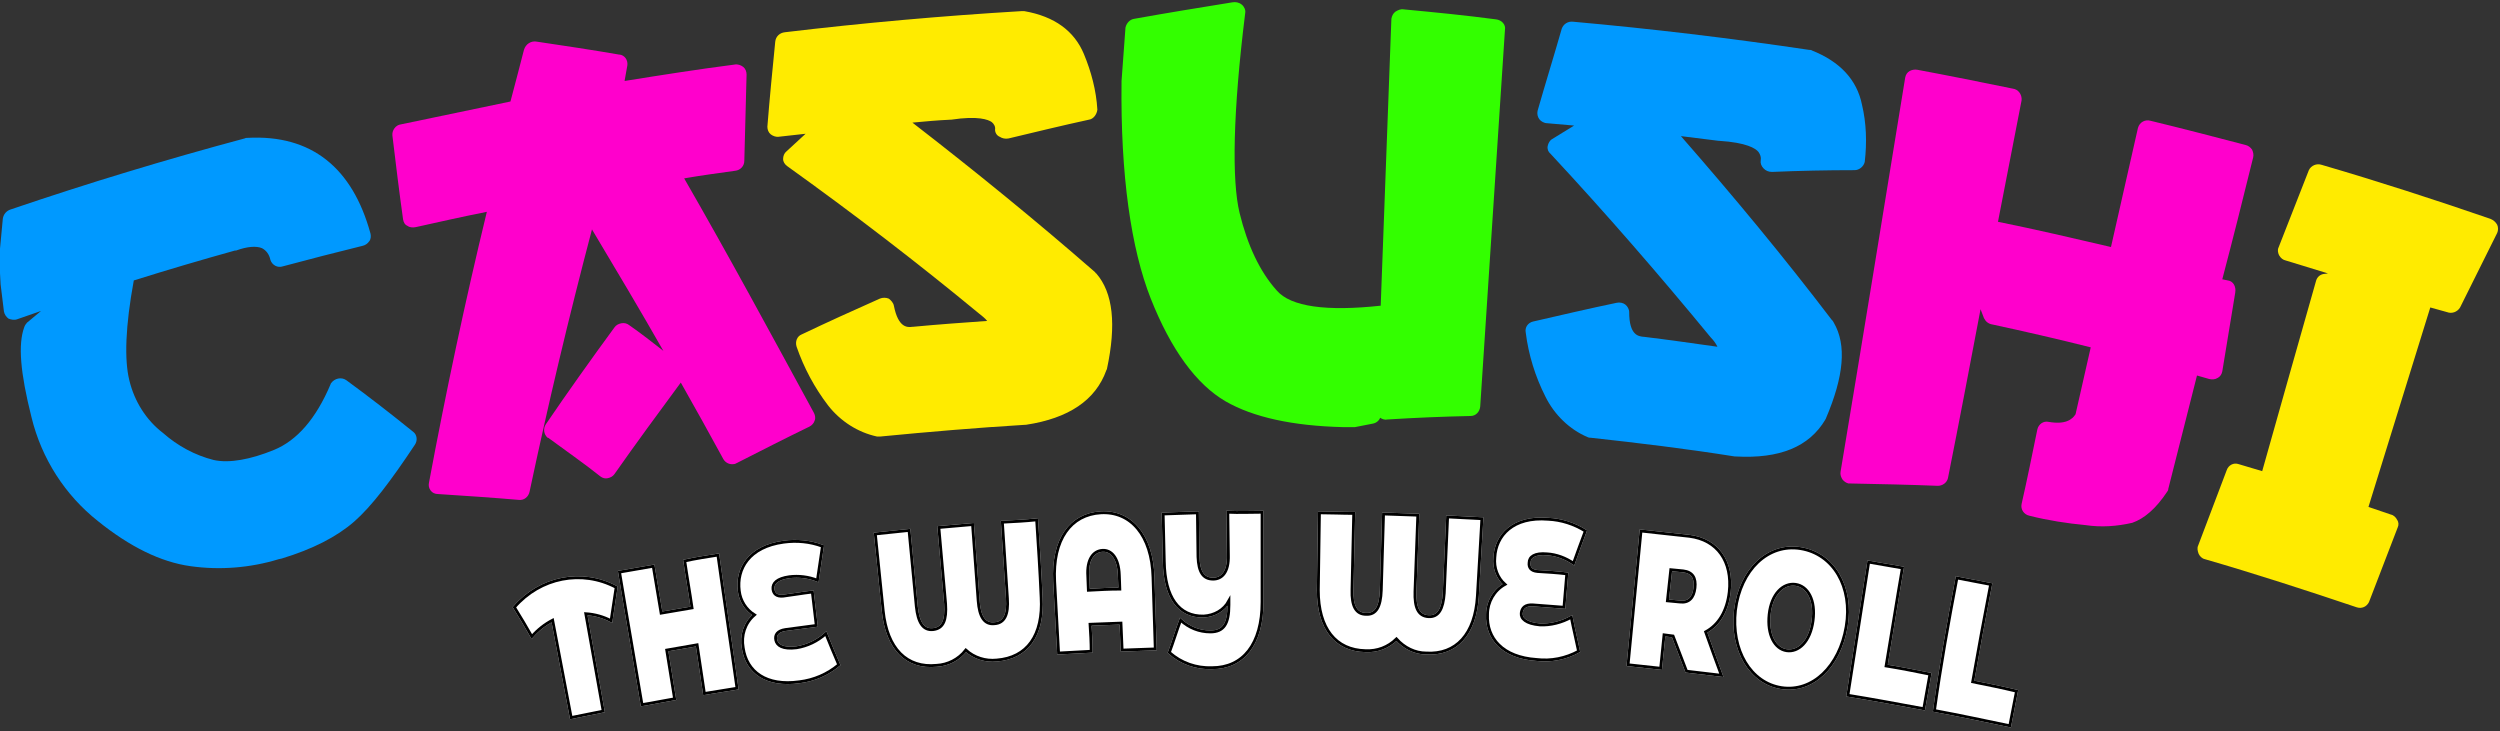 <svg width="872" height="255" viewBox="0 0 872 255" fill="none" xmlns="http://www.w3.org/2000/svg">
<rect x="0" y="0" width="872" height="255" fill="#333333" stroke="none"/>
<g clip-path="url(#clip0_40002281_830)">
<path d="M120.79 132.61C119.025 131.382 116.672 131.996 115.495 133.634C115.299 133.838 115.299 134.043 115.299 134.043C110.201 146.118 103.534 153.69 95.495 156.964C87.455 160.239 80.004 161.671 74.513 160.443C68.042 158.806 61.964 155.532 56.865 151.029C50.983 146.527 46.865 139.978 45.1 132.61C43.335 125.447 43.727 113.782 46.669 97.819C58.434 94.135 70.199 90.656 81.965 87.382H82.357C86.278 85.949 89.416 85.744 91.377 86.563C92.945 87.382 93.926 88.814 94.318 90.656C94.906 92.498 96.867 93.521 98.632 92.907C107.848 90.451 117.26 87.996 126.476 85.744C127.457 85.54 128.241 84.926 128.829 84.107C129.418 83.288 129.418 82.265 129.221 81.447C122.947 58.525 108.632 46.86 86.278 48.088C85.886 48.088 85.69 48.088 85.298 48.292C57.846 55.66 30.786 63.846 3.726 73.056C2.353 73.465 1.177 74.693 0.98 76.33C0.588 80.628 0.196 84.721 -0.196 88.814C-0.196 89.019 -0.196 89.019 -0.196 89.224C-0.196 92.293 -3.44217e-06 95.568 0.196 98.842V99.047C0.588 102.321 0.98 105.596 1.373 108.666C1.569 109.689 2.157 110.508 2.941 111.122C3.922 111.531 5.098 111.736 6.079 111.326L14.314 108.461L9.412 112.554C9.02 112.963 8.628 113.577 8.432 114.191C6.275 120.126 7.059 129.95 10.981 145.504C14.511 160.034 22.746 172.723 34.119 181.728C45.296 190.732 56.081 196.053 66.474 197.486C76.67 198.919 87.259 198.1 97.259 195.03L98.24 194.825C109.025 191.551 117.456 187.253 123.535 181.932C129.614 176.611 136.281 167.811 144.712 155.122C145.693 153.69 145.497 151.643 144.124 150.62C136.281 144.276 128.633 138.341 120.79 132.61Z" fill="#0099FF"/>
<path d="M238.638 62.216C244.521 61.193 250.599 60.374 256.482 59.556C258.247 59.351 259.619 57.918 259.619 56.077C259.816 46.048 260.208 36.02 260.404 25.992C260.404 24.969 260.012 23.946 259.227 23.332C258.443 22.718 257.266 22.308 256.286 22.513C243.54 24.15 230.599 26.197 217.853 28.243C218.245 26.401 218.441 24.56 218.833 22.718C219.029 20.876 217.853 19.239 216.088 19.034H215.892C206.48 17.397 196.872 15.964 187.263 14.531C185.302 14.122 183.342 15.35 182.753 17.397C181.185 23.536 179.616 29.471 178.047 35.406C165.302 38.067 152.556 40.727 139.81 43.388C138.045 43.593 136.673 45.434 136.869 47.276C138.045 57.1 139.222 66.719 140.595 76.542C140.791 77.565 141.183 78.384 142.163 78.793C142.948 79.407 144.124 79.407 145.105 79.203C153.34 77.361 161.576 75.519 169.812 73.882C162.164 105.398 155.497 136.915 149.615 168.432C149.418 169.455 149.615 170.274 150.203 171.093C150.791 171.911 151.772 172.32 152.752 172.32C162.164 172.934 171.576 173.548 180.989 174.367C182.753 174.572 184.322 173.344 184.714 171.502C191.185 141.008 198.44 110.515 206.48 80.021C214.912 94.142 223.343 108.263 231.383 122.385C227.461 119.315 223.539 116.245 219.422 113.38C218.637 112.766 217.657 112.561 216.676 112.766C215.696 112.971 214.912 113.38 214.323 114.198C206.088 125.455 198.048 136.711 190.401 147.967C189.42 149.399 189.616 151.446 190.989 152.674C190.989 152.674 190.989 152.674 191.185 152.674C197.264 157.176 203.539 161.474 209.421 166.181C210.206 166.795 211.186 166.999 211.97 166.795C212.951 166.59 213.735 166.181 214.323 165.362C221.775 154.72 229.618 144.078 237.462 133.436C242.56 142.441 247.462 151.241 252.364 160.246C253.149 161.474 254.521 162.088 255.894 161.883C256.286 161.883 256.678 161.678 257.07 161.474C265.502 157.176 273.934 152.878 282.366 148.785C283.15 148.376 283.934 147.557 284.13 146.739C284.523 145.92 284.327 144.897 283.934 144.078C269.228 117.064 254.325 89.435 238.638 62.216Z" fill="#FF00CC"/>
<path d="M381.978 94.954C361.585 77.149 340.211 59.754 318.25 42.767C322.564 42.358 327.074 41.949 331.584 41.744H331.78C341.192 40.311 344.721 41.744 345.898 42.563C346.682 43.177 347.271 44.2 347.074 45.223C347.074 46.246 347.663 47.27 348.643 47.679C349.624 48.293 350.604 48.498 351.781 48.293C361.193 46.042 370.409 43.791 379.821 41.744C381.39 41.539 382.566 39.902 382.762 38.265C382.37 31.511 380.605 24.962 378.056 18.823C374.723 10.841 367.86 5.725 357.271 3.883C356.879 3.883 356.683 3.883 356.291 3.883C328.838 5.52 301.19 7.976 273.738 11.25C271.973 11.455 270.6 12.683 270.404 14.525C269.424 24.348 268.443 34.376 267.659 44.2C267.659 45.223 268.051 46.246 268.836 46.86C269.62 47.474 270.797 47.884 271.777 47.679L280.993 46.656L274.326 52.795C273.542 53.409 273.15 54.433 273.15 55.456C273.15 56.479 273.738 57.298 274.522 57.912C297.66 74.489 319.818 91.475 341.388 109.28C342.368 110.099 343.545 110.917 344.329 111.941C335.701 112.555 327.074 113.169 318.446 113.987H318.25C316.681 114.192 313.347 114.601 311.779 106.62C311.583 105.596 310.798 104.778 310.014 104.164C309.034 103.754 307.857 103.754 306.877 104.164C297.66 108.257 288.64 112.35 279.62 116.648C278.052 117.262 277.267 119.104 277.856 120.945C280.405 128.313 284.13 135.271 288.837 141.411C293.15 146.937 299.229 150.825 305.896 152.258C306.288 152.258 306.68 152.258 307.073 152.258C323.936 150.62 340.8 149.188 357.663 148.165H357.859C372.762 145.913 382.174 139.569 385.9 129.132C385.9 128.927 386.096 128.927 386.096 128.722C389.429 113.169 388.253 102.117 382.37 95.364C382.174 95.364 382.174 95.159 381.978 94.954Z" fill="#FFEB00"/>
<path d="M521.788 6.751C511.003 5.318 500.415 4.295 489.63 3.272C488.649 3.067 487.669 3.477 486.689 4.09C485.904 4.704 485.512 5.523 485.316 6.546L481.59 106.623C462.766 108.669 450.216 107.032 445.314 101.302C439.432 94.753 435.118 85.543 432.372 74.287C429.627 63.031 430.019 39.291 434.333 4.5C434.529 3.477 433.941 2.249 433.157 1.635C432.176 0.816 431 0.611 429.823 0.816C418.45 2.658 407.077 4.5 395.704 6.546C394.135 6.751 392.959 7.979 392.567 9.616C392.175 15.756 391.586 22.1 391.194 28.24V28.444C390.802 61.189 394.528 86.771 401.391 104.167C408.45 121.972 417.274 134.046 427.47 139.981C437.078 145.507 450.805 148.577 468.649 148.986H471.786C471.982 148.986 472.178 148.986 472.57 148.986C474.727 148.577 476.884 148.168 478.845 147.758C480.022 147.554 481.002 146.735 481.394 145.712C481.982 146.121 482.963 146.53 483.747 146.326C493.552 145.712 503.16 145.302 512.964 145.098C514.729 145.098 516.102 143.665 516.298 141.823L524.926 10.435C525.318 8.593 523.749 6.956 521.788 6.751Z" fill="#33FF00"/>
<path d="M639.048 111.742C622.381 89.844 604.733 68.56 586.301 47.48L599.439 49.118H599.635C609.243 49.732 612.38 51.778 613.361 53.006C613.949 53.825 614.341 54.848 614.145 55.871C613.949 56.895 614.341 57.918 615.126 58.737C615.91 59.555 616.89 59.965 618.067 59.965C627.675 59.555 637.283 59.35 646.892 59.35C648.46 59.35 650.029 58.123 650.421 56.485C651.206 49.732 651.01 42.978 649.441 36.429C647.676 27.834 641.793 21.489 631.989 17.601C631.793 17.396 631.401 17.396 631.009 17.396C603.556 13.303 576.104 10.029 548.652 7.573C546.887 7.368 545.319 8.391 544.73 10.029C541.985 19.648 539.044 29.062 536.299 38.68C536.102 39.704 536.299 40.727 536.887 41.545C537.475 42.364 538.652 42.978 539.632 42.978L549.044 43.797C546.495 45.434 543.946 46.867 541.397 48.504C540.613 48.913 540.024 49.936 539.828 50.96C539.632 51.983 540.024 53.006 540.809 53.62C560.221 74.495 578.849 95.984 596.693 117.677C597.674 118.7 598.458 119.724 599.046 120.952C590.419 119.724 581.791 118.496 573.359 117.473H573.163C571.594 117.268 568.261 117.063 568.261 108.877C568.261 107.854 567.673 106.83 566.888 106.216C566.104 105.603 564.927 105.398 563.947 105.603C554.143 107.649 544.534 109.9 534.73 112.151C532.965 112.561 531.789 114.198 532.181 116.04C533.161 123.817 535.514 131.389 539.044 138.347C542.181 144.692 547.476 149.808 553.75 152.468C554.143 152.673 554.339 152.673 554.731 152.673C571.594 154.515 588.458 156.562 605.125 159.222H605.517C620.616 160.041 631.009 155.948 636.695 146.329C636.695 146.124 636.891 146.124 636.891 145.92C643.166 131.184 644.147 120.338 639.637 112.561C639.244 111.947 639.244 111.742 639.048 111.742Z" fill="#0099FF"/>
<path d="M777.094 97.825L775.133 97.415C778.859 83.294 782.388 69.173 785.918 54.847C786.114 54.029 785.918 53.005 785.526 52.187C784.937 51.368 784.153 50.754 783.173 50.55C772.192 47.684 761.211 44.819 750.23 42.159C748.269 41.545 746.308 42.568 745.72 44.615C742.582 58.531 739.445 72.243 736.308 86.159C723.17 83.09 710.032 80.02 696.894 77.359L705.13 34.996C705.326 32.949 703.953 31.107 701.992 30.903C691.011 28.651 679.835 26.4 668.854 24.354C667.873 24.149 666.893 24.354 666.108 24.763C665.324 25.172 664.736 25.991 664.54 27.014C657.088 72.857 649.637 118.7 641.99 164.542C641.794 165.566 642.186 166.589 642.774 167.408C643.362 168.021 643.951 168.431 644.735 168.635H645.323C655.52 168.84 665.716 169.045 675.913 169.454C677.481 169.454 679.05 168.431 679.442 166.794C683.364 147.147 687.09 127.5 690.815 107.853L691.992 110.923C692.58 112.151 693.561 112.969 694.933 113.174C706.306 115.63 717.875 118.29 729.248 121.156L723.954 144.486C722.778 146.328 720.425 148.17 714.542 147.147C712.777 146.737 711.012 147.965 710.62 149.807C708.855 158.403 707.091 167.203 705.13 175.798C704.738 177.64 705.914 179.482 707.875 179.891C714.346 181.529 721.013 182.552 727.484 183.166C732.974 183.985 738.465 183.575 743.759 182.347C747.877 180.915 751.995 177.436 755.916 171.501C756.112 171.296 756.309 170.887 756.309 170.477C759.642 157.379 762.975 144.077 766.309 130.979L770.623 132.207C771.603 132.412 772.584 132.412 773.564 131.798C774.349 131.388 774.937 130.57 775.133 129.546C776.702 120.337 778.074 111.332 779.643 102.123C780.035 99.871 778.859 98.029 777.094 97.825Z" fill="#FF00CC"/>
<path d="M853.568 108.877C855.136 109.491 857.097 108.877 858.078 107.24C862.392 98.644 866.706 89.844 871.02 81.249C871.412 80.43 871.412 79.202 871.02 78.383C870.431 77.36 869.647 76.746 868.666 76.337C849.058 69.583 829.449 63.239 809.84 57.508C808.076 56.895 806.115 57.713 805.33 59.35C801.801 68.355 798.271 77.36 794.742 86.365C794.349 87.183 794.546 88.207 794.938 89.025C795.526 90.049 796.31 90.663 797.291 90.867L811.997 95.37L810.429 95.574C809.252 95.779 808.272 96.598 807.879 97.826C801.605 119.928 795.33 142.031 789.055 164.338L780.819 161.883C779.055 161.269 777.29 162.292 776.702 163.929C773.368 172.729 770.035 181.529 766.701 190.33C766.309 191.148 766.505 192.171 766.897 193.195C767.289 194.013 768.074 194.832 769.054 195.037C786.702 200.153 804.35 205.883 821.998 211.818C823.763 212.432 825.527 211.614 826.312 209.976C829.645 201.381 832.979 192.581 836.312 183.985C836.704 183.167 836.704 182.143 836.116 181.325C835.724 180.506 834.939 179.688 833.959 179.483L826.116 176.822L847.685 107.24L853.568 108.877Z" fill="#FFEB00"/>
<path d="M213.147 216.521C210.402 215.089 207.46 214.27 204.323 214.065C206.284 225.321 208.441 236.782 210.402 248.038C206.676 248.857 202.95 249.471 199.225 250.289C197.068 239.033 194.911 227.573 192.754 216.317C190.009 217.749 187.655 219.591 185.499 222.047C183.538 218.568 181.577 215.293 179.42 211.814C188.44 201.377 202.95 198.512 214.912 204.856C214.323 208.744 213.735 212.633 213.147 216.521Z" fill="white"/>
<path d="M213.147 216.521C210.402 215.089 207.46 214.27 204.323 214.065C206.284 225.321 208.441 236.782 210.402 248.038C206.676 248.857 202.95 249.471 199.225 250.289C197.068 239.033 194.911 227.573 192.754 216.317C190.009 217.749 187.655 219.591 185.499 222.047C183.538 218.568 181.577 215.293 179.42 211.814C188.44 201.377 202.95 198.512 214.912 204.856C214.323 208.744 213.735 212.633 213.147 216.521Z" stroke="white" stroke-miterlimit="10"/>
<path d="M213.147 216.521C210.402 215.089 207.46 214.27 204.323 214.065C206.284 225.321 208.441 236.782 210.402 248.038C206.676 248.857 202.95 249.471 199.225 250.289C197.068 239.033 194.911 227.573 192.754 216.317C190.009 217.749 187.655 219.591 185.499 222.047C183.538 218.568 181.577 215.293 179.42 211.814C188.44 201.377 202.95 198.512 214.912 204.856C214.323 208.744 213.735 212.633 213.147 216.521Z" stroke="black" stroke-miterlimit="10"/>
<path d="M250.403 193.602C252.56 209.155 254.913 224.504 257.07 240.058C253.345 240.672 249.423 241.286 245.697 241.9L243.148 224.914L232.559 226.756C233.54 232.486 234.324 238.012 235.305 243.742C231.579 244.356 227.853 245.175 223.932 245.789C221.382 230.439 218.637 215.09 216.088 199.537L227.853 197.49L230.599 213.862L241.383 212.021C240.599 206.495 239.619 201.174 238.834 195.648C242.56 194.829 246.482 194.216 250.403 193.602Z" fill="white"/>
<path d="M250.403 193.602C252.56 209.155 254.913 224.504 257.07 240.058C253.345 240.672 249.423 241.286 245.697 241.9L243.148 224.914L232.559 226.756C233.54 232.486 234.324 238.012 235.305 243.742C231.579 244.356 227.853 245.175 223.932 245.789C221.382 230.439 218.637 215.09 216.088 199.537L227.853 197.49L230.599 213.862L241.383 212.021C240.599 206.495 239.619 201.174 238.834 195.648C242.56 194.829 246.482 194.216 250.403 193.602Z" stroke="white" stroke-miterlimit="10"/>
<path d="M250.403 193.602C252.56 209.155 254.913 224.504 257.07 240.058C253.345 240.672 249.423 241.286 245.697 241.9L243.148 224.914L232.559 226.756C233.54 232.486 234.324 238.012 235.305 243.742C231.579 244.356 227.853 245.175 223.932 245.789C221.382 230.439 218.637 215.09 216.088 199.537L227.853 197.49L230.599 213.862L241.383 212.021C240.599 206.495 239.619 201.174 238.834 195.648C242.56 194.829 246.482 194.216 250.403 193.602Z" stroke="black" stroke-miterlimit="10"/>
<path d="M292.562 231.872C288.64 235.146 283.934 237.193 278.836 237.807C267.267 239.444 260.404 234.328 259.227 225.937C258.443 221.639 259.816 217.342 263.149 214.476C260.208 212.634 258.247 209.565 257.855 206.085C256.874 198.513 261.188 190.736 273.346 189.099C277.856 188.485 282.562 188.894 286.876 190.532L285.111 202.402C281.973 201.174 278.64 200.764 275.306 201.174C270.993 201.788 269.424 203.425 269.62 205.472C269.816 207.109 270.796 208.132 273.15 207.927C276.483 207.518 279.817 206.904 283.346 206.495C283.738 210.383 284.327 214.272 284.719 218.16L273.934 219.593C271.189 220.002 270.208 221.435 270.6 223.276C270.993 225.118 272.953 226.551 277.856 225.937C281.581 225.323 285.111 223.686 288.052 221.025C289.425 224.504 290.993 228.188 292.562 231.872Z" fill="white"/>
<path d="M292.562 231.872C288.64 235.146 283.934 237.193 278.836 237.807C267.267 239.444 260.404 234.328 259.227 225.937C258.443 221.639 259.816 217.342 263.149 214.476C260.208 212.634 258.247 209.565 257.855 206.085C256.874 198.513 261.188 190.736 273.346 189.099C277.856 188.485 282.562 188.894 286.876 190.532L285.111 202.402C281.973 201.174 278.64 200.764 275.306 201.174C270.993 201.788 269.424 203.425 269.62 205.472C269.816 207.109 270.796 208.132 273.15 207.927C276.483 207.518 279.817 206.904 283.346 206.495C283.738 210.383 284.327 214.272 284.719 218.16L273.934 219.593C271.189 220.002 270.208 221.435 270.6 223.276C270.993 225.118 272.953 226.551 277.856 225.937C281.581 225.323 285.111 223.686 288.052 221.025C289.425 224.504 290.993 228.188 292.562 231.872Z" stroke="white" stroke-miterlimit="10"/>
<path d="M292.562 231.872C288.64 235.146 283.934 237.193 278.836 237.807C267.267 239.444 260.404 234.328 259.227 225.937C258.443 221.639 259.816 217.342 263.149 214.476C260.208 212.634 258.247 209.565 257.855 206.085C256.874 198.513 261.188 190.736 273.346 189.099C277.856 188.485 282.562 188.894 286.876 190.532L285.111 202.402C281.973 201.174 278.64 200.764 275.306 201.174C270.993 201.788 269.424 203.425 269.62 205.472C269.816 207.109 270.796 208.132 273.15 207.927C276.483 207.518 279.817 206.904 283.346 206.495C283.738 210.383 284.327 214.272 284.719 218.16L273.934 219.593C271.189 220.002 270.208 221.435 270.6 223.276C270.993 225.118 272.953 226.551 277.856 225.937C281.581 225.323 285.111 223.686 288.052 221.025C289.425 224.504 290.993 228.188 292.562 231.872Z" stroke="black" stroke-miterlimit="10"/>
<path d="M361.585 181.32C362.173 190.325 362.761 199.33 363.154 208.335C363.938 221.637 358.251 229.414 347.663 230.233C343.741 230.642 339.819 229.414 336.878 226.754C334.329 230.028 330.603 231.87 326.681 232.075C316.289 233.098 309.426 226.344 308.053 213.042L305.308 186.232C309.23 185.823 313.151 185.413 317.073 185.004C317.857 193.804 318.838 202.809 319.622 211.609C320.21 217.135 321.975 220 325.505 219.591C329.034 219.181 330.211 216.316 329.819 210.586C329.034 201.786 328.25 192.781 327.466 183.981L339.231 182.958L341.192 209.563C341.584 215.088 343.349 217.954 346.878 217.544C350.408 217.34 351.781 214.27 351.388 208.744C350.8 199.944 350.212 190.939 349.624 182.139C353.741 181.934 357.663 181.73 361.585 181.32Z" fill="white"/>
<path d="M361.585 181.32C362.173 190.325 362.761 199.33 363.154 208.335C363.938 221.637 358.251 229.414 347.663 230.233C343.741 230.642 339.819 229.414 336.878 226.754C334.329 230.028 330.603 231.87 326.681 232.075C316.289 233.098 309.426 226.344 308.053 213.042L305.308 186.232C309.23 185.823 313.151 185.413 317.073 185.004C317.857 193.804 318.838 202.809 319.622 211.609C320.21 217.135 321.975 220 325.505 219.591C329.034 219.181 330.211 216.316 329.819 210.586C329.034 201.786 328.25 192.781 327.466 183.981L339.231 182.958L341.192 209.563C341.584 215.088 343.349 217.954 346.878 217.544C350.408 217.34 351.781 214.27 351.388 208.744C350.8 199.944 350.212 190.939 349.624 182.139C353.741 181.934 357.663 181.73 361.585 181.32Z" stroke="white" stroke-miterlimit="10"/>
<path d="M361.585 181.32C362.173 190.325 362.761 199.33 363.154 208.335C363.938 221.637 358.251 229.414 347.663 230.233C343.741 230.642 339.819 229.414 336.878 226.754C334.329 230.028 330.603 231.87 326.681 232.075C316.289 233.098 309.426 226.344 308.053 213.042L305.308 186.232C309.23 185.823 313.151 185.413 317.073 185.004C317.857 193.804 318.838 202.809 319.622 211.609C320.21 217.135 321.975 220 325.505 219.591C329.034 219.181 330.211 216.316 329.819 210.586C329.034 201.786 328.25 192.781 327.466 183.981L339.231 182.958L341.192 209.563C341.584 215.088 343.349 217.954 346.878 217.544C350.408 217.34 351.781 214.27 351.388 208.744C350.8 199.944 350.212 190.939 349.624 182.139C353.741 181.934 357.663 181.73 361.585 181.32Z" stroke="black" stroke-miterlimit="10"/>
<path d="M402.175 201.379C402.371 209.77 402.763 217.957 402.959 226.347C399.038 226.552 395.312 226.552 391.39 226.757C391.194 223.687 391.194 220.412 390.998 217.343L380.213 217.752C380.409 220.822 380.605 224.096 380.605 227.166L369.232 227.78C368.84 219.389 368.252 211.203 367.86 202.812C367.075 188.077 373.546 179.481 383.939 178.867C394.331 178.253 401.783 186.644 402.175 201.379ZM390.606 205.473C390.606 203.835 390.41 202.198 390.41 200.561C390.214 194.626 387.665 191.761 384.527 191.965C381.39 192.17 379.037 195.035 379.429 200.97L379.625 205.882C383.351 205.677 387.076 205.473 390.606 205.473Z" fill="white"/>
<path d="M402.175 201.379C402.371 209.77 402.763 217.957 402.959 226.347C399.038 226.552 395.312 226.552 391.39 226.757C391.194 223.687 391.194 220.412 390.998 217.343L380.213 217.752C380.409 220.822 380.605 224.096 380.605 227.166L369.232 227.78C368.84 219.389 368.252 211.203 367.86 202.812C367.075 188.077 373.546 179.481 383.939 178.867C394.331 178.253 401.783 186.644 402.175 201.379ZM390.606 205.473C390.606 203.835 390.41 202.198 390.41 200.561C390.214 194.626 387.665 191.761 384.527 191.965C381.39 192.17 379.037 195.035 379.429 200.97L379.625 205.882C383.351 205.677 387.076 205.473 390.606 205.473Z" stroke="white" stroke-miterlimit="10"/>
<path d="M402.175 201.379C402.371 209.77 402.763 217.957 402.959 226.347C399.038 226.552 395.312 226.552 391.39 226.757C391.194 223.687 391.194 220.412 390.998 217.343L380.213 217.752C380.409 220.822 380.605 224.096 380.605 227.166L369.232 227.78C368.84 219.389 368.252 211.203 367.86 202.812C367.075 188.077 373.546 179.481 383.939 178.867C394.331 178.253 401.783 186.644 402.175 201.379ZM390.606 205.473C390.606 203.835 390.41 202.198 390.41 200.561C390.214 194.626 387.665 191.761 384.527 191.965C381.39 192.17 379.037 195.035 379.429 200.97L379.625 205.882C383.351 205.677 387.076 205.473 390.606 205.473Z" stroke="black" stroke-miterlimit="10"/>
<path d="M440.216 178.664V209.976C440.216 224.711 433.549 232.898 422.764 232.898C417.274 233.102 411.979 231.26 407.862 227.577C409.234 223.893 410.411 220.004 411.783 216.321C414.725 218.981 418.254 220.414 422.176 220.414C426.882 220.414 428.647 217.548 428.647 211V209.567C426.882 212.841 423.548 214.683 419.823 214.888C411.195 215.093 406.293 208.339 406.097 195.855L405.705 179.278C409.626 179.073 413.548 179.073 417.666 178.869L417.862 194.218C418.058 199.539 419.627 201.995 423.156 201.995C426.098 201.995 428.647 199.744 428.451 193.604L428.255 178.664C432.176 178.869 436.098 178.664 440.216 178.664Z" fill="white"/>
<path d="M440.216 178.664V209.976C440.216 224.711 433.549 232.898 422.764 232.898C417.274 233.102 411.979 231.26 407.862 227.577C409.234 223.893 410.411 220.004 411.783 216.321C414.725 218.981 418.254 220.414 422.176 220.414C426.882 220.414 428.647 217.548 428.647 211V209.567C426.882 212.841 423.548 214.683 419.823 214.888C411.195 215.093 406.293 208.339 406.097 195.855L405.705 179.278C409.626 179.073 413.548 179.073 417.666 178.869L417.862 194.218C418.058 199.539 419.627 201.995 423.156 201.995C426.098 201.995 428.647 199.744 428.451 193.604L428.255 178.664C432.176 178.869 436.098 178.664 440.216 178.664Z" stroke="white" stroke-miterlimit="10"/>
<path d="M440.216 178.664V209.976C440.216 224.711 433.549 232.898 422.764 232.898C417.274 233.102 411.979 231.26 407.862 227.577C409.234 223.893 410.411 220.004 411.783 216.321C414.725 218.981 418.254 220.414 422.176 220.414C426.882 220.414 428.647 217.548 428.647 211V209.567C426.882 212.841 423.548 214.683 419.823 214.888C411.195 215.093 406.293 208.339 406.097 195.855L405.705 179.278C409.626 179.073 413.548 179.073 417.666 178.869L417.862 194.218C418.058 199.539 419.627 201.995 423.156 201.995C426.098 201.995 428.647 199.744 428.451 193.604L428.255 178.664C432.176 178.869 436.098 178.664 440.216 178.664Z" stroke="black" stroke-miterlimit="10"/>
<path d="M516.886 180.914C516.298 189.919 515.906 198.923 515.317 207.928C514.533 221.231 507.866 228.394 497.473 227.78C493.552 227.78 489.826 225.938 487.081 222.868C484.139 225.733 480.414 227.166 476.296 226.961C465.903 226.756 459.825 219.184 459.825 205.882C460.021 196.877 460.021 187.872 460.217 178.867C464.138 178.867 468.06 179.072 472.178 179.072C471.982 187.872 471.786 196.877 471.59 205.677C471.394 211.407 472.962 214.272 476.492 214.272C480.022 214.477 481.59 211.612 481.786 205.882L482.571 179.276C486.492 179.481 490.414 179.481 494.532 179.686L493.552 206.291C493.355 212.021 494.728 214.886 498.258 215.091C501.787 215.296 503.356 212.431 503.748 206.905C504.14 198.105 504.532 189.1 504.925 180.3L516.886 180.914Z" fill="white"/>
<path d="M516.886 180.914C516.298 189.919 515.906 198.923 515.317 207.928C514.533 221.231 507.866 228.394 497.473 227.78C493.552 227.78 489.826 225.938 487.081 222.868C484.139 225.733 480.414 227.166 476.296 226.961C465.903 226.756 459.825 219.184 459.825 205.882C460.021 196.877 460.021 187.872 460.217 178.867C464.138 178.867 468.06 179.072 472.178 179.072C471.982 187.872 471.786 196.877 471.59 205.677C471.394 211.407 472.962 214.272 476.492 214.272C480.022 214.477 481.59 211.612 481.786 205.882L482.571 179.276C486.492 179.481 490.414 179.481 494.532 179.686L493.552 206.291C493.355 212.021 494.728 214.886 498.258 215.091C501.787 215.296 503.356 212.431 503.748 206.905C504.14 198.105 504.532 189.1 504.925 180.3L516.886 180.914Z" stroke="white" stroke-miterlimit="10"/>
<path d="M516.886 180.914C516.298 189.919 515.906 198.923 515.317 207.928C514.533 221.231 507.866 228.394 497.473 227.78C493.552 227.78 489.826 225.938 487.081 222.868C484.139 225.733 480.414 227.166 476.296 226.961C465.903 226.756 459.825 219.184 459.825 205.882C460.021 196.877 460.021 187.872 460.217 178.867C464.138 178.867 468.06 179.072 472.178 179.072C471.982 187.872 471.786 196.877 471.59 205.677C471.394 211.407 472.962 214.272 476.492 214.272C480.022 214.477 481.59 211.612 481.786 205.882L482.571 179.276C486.492 179.481 490.414 179.481 494.532 179.686L493.552 206.291C493.355 212.021 494.728 214.886 498.258 215.091C501.787 215.296 503.356 212.431 503.748 206.905C504.14 198.105 504.532 189.1 504.925 180.3L516.886 180.914Z" stroke="black" stroke-miterlimit="10"/>
<path d="M550.613 227.166C546.103 229.622 541.005 230.645 535.906 230.031C524.141 229.213 518.455 222.664 518.847 214.273C518.847 209.975 521.2 205.882 524.926 203.835C522.376 201.584 521.004 198.105 521.396 194.421C521.788 186.849 527.671 180.095 540.024 181.119C544.534 181.323 549.044 182.756 552.966 185.212C551.593 188.896 550.221 192.579 548.848 196.468C546.103 194.626 542.966 193.398 539.632 193.193C535.318 192.784 533.357 194.217 533.357 196.263C533.161 197.9 533.946 199.128 536.299 199.333C539.632 199.538 543.162 199.742 546.495 200.152L545.515 211.817L534.73 210.998C531.985 210.794 530.808 212.022 530.612 213.863C530.416 215.705 532.181 217.547 537.083 217.957C540.809 218.161 544.73 217.138 548.064 215.296C548.848 219.389 549.829 223.278 550.613 227.166Z" fill="white"/>
<path d="M550.613 227.166C546.103 229.622 541.005 230.645 535.906 230.031C524.141 229.213 518.455 222.664 518.847 214.273C518.847 209.975 521.2 205.882 524.926 203.835C522.376 201.584 521.004 198.105 521.396 194.421C521.788 186.849 527.671 180.095 540.024 181.119C544.534 181.323 549.044 182.756 552.966 185.212C551.593 188.896 550.221 192.579 548.848 196.468C546.103 194.626 542.966 193.398 539.632 193.193C535.318 192.784 533.357 194.217 533.357 196.263C533.161 197.9 533.946 199.128 536.299 199.333C539.632 199.538 543.162 199.742 546.495 200.152L545.515 211.817L534.73 210.998C531.985 210.794 530.808 212.022 530.612 213.863C530.416 215.705 532.181 217.547 537.083 217.957C540.809 218.161 544.73 217.138 548.064 215.296C548.848 219.389 549.829 223.278 550.613 227.166Z" stroke="white" stroke-miterlimit="10"/>
<path d="M550.613 227.166C546.103 229.622 541.005 230.645 535.906 230.031C524.141 229.213 518.455 222.664 518.847 214.273C518.847 209.975 521.2 205.882 524.926 203.835C522.376 201.584 521.004 198.105 521.396 194.421C521.788 186.849 527.671 180.095 540.024 181.119C544.534 181.323 549.044 182.756 552.966 185.212C551.593 188.896 550.221 192.579 548.848 196.468C546.103 194.626 542.966 193.398 539.632 193.193C535.318 192.784 533.357 194.217 533.357 196.263C533.161 197.9 533.946 199.128 536.299 199.333C539.632 199.538 543.162 199.742 546.495 200.152L545.515 211.817L534.73 210.998C531.985 210.794 530.808 212.022 530.612 213.863C530.416 215.705 532.181 217.547 537.083 217.957C540.809 218.161 544.73 217.138 548.064 215.296C548.848 219.389 549.829 223.278 550.613 227.166Z" stroke="black" stroke-miterlimit="10"/>
<path d="M583.556 221.844L580.418 221.435C580.026 225.323 579.634 229.212 579.242 233.1L567.869 231.872C569.437 216.318 570.81 200.765 572.379 185.211C578.065 185.825 583.752 186.439 589.242 187.053C599.047 188.281 604.341 195.853 603.164 206.495C602.38 213.249 599.439 217.956 594.929 220.412C596.693 225.528 598.654 230.644 600.419 235.556L588.262 234.123C586.693 230.03 585.124 225.937 583.556 221.844ZM587.085 199.127L582.771 198.718C582.379 202.402 581.987 206.086 581.595 209.565L585.909 209.974C589.046 210.383 590.811 208.542 591.203 205.062C591.595 201.583 590.419 199.537 587.085 199.127Z" fill="white"/>
<path d="M583.556 221.844L580.418 221.435C580.026 225.323 579.634 229.212 579.242 233.1L567.869 231.872C569.437 216.318 570.81 200.765 572.379 185.211C578.065 185.825 583.752 186.439 589.242 187.053C599.047 188.281 604.341 195.853 603.164 206.495C602.38 213.249 599.439 217.956 594.929 220.412C596.693 225.528 598.654 230.644 600.419 235.556L588.262 234.123C586.693 230.03 585.124 225.937 583.556 221.844ZM587.085 199.127L582.771 198.718C582.379 202.402 581.987 206.086 581.595 209.565L585.909 209.974C589.046 210.383 590.811 208.542 591.203 205.062C591.595 201.583 590.419 199.537 587.085 199.127Z" stroke="white" stroke-miterlimit="10"/>
<path d="M583.556 221.844L580.418 221.435C580.026 225.323 579.634 229.212 579.242 233.1L567.869 231.872C569.437 216.318 570.81 200.765 572.379 185.211C578.065 185.825 583.752 186.439 589.242 187.053C599.047 188.281 604.341 195.853 603.164 206.495C602.38 213.249 599.439 217.956 594.929 220.412C596.693 225.528 598.654 230.644 600.419 235.556L588.262 234.123C586.693 230.03 585.124 225.937 583.556 221.844ZM587.085 199.127L582.771 198.718C582.379 202.402 581.987 206.086 581.595 209.565L585.909 209.974C589.046 210.383 590.811 208.542 591.203 205.062C591.595 201.583 590.419 199.537 587.085 199.127Z" stroke="black" stroke-miterlimit="10"/>
<path d="M605.321 212.84C607.086 198.719 616.694 189.509 628.067 191.351C639.44 193.193 646.304 204.654 643.951 218.57C641.597 232.487 632.185 241.492 621.4 239.854C610.616 238.217 603.753 226.756 605.321 212.84ZM632.381 216.524C633.362 209.361 630.617 204.449 626.303 203.835C621.989 203.221 617.871 207.11 617.087 214.272C616.302 221.435 619.047 226.347 623.165 226.961C627.283 227.575 631.401 223.891 632.381 216.524Z" fill="white"/>
<path d="M605.321 212.84C607.086 198.719 616.694 189.509 628.067 191.351C639.44 193.193 646.304 204.654 643.951 218.57C641.597 232.487 632.185 241.492 621.4 239.854C610.616 238.217 603.753 226.756 605.321 212.84ZM632.381 216.524C633.362 209.361 630.617 204.449 626.303 203.835C621.989 203.221 617.871 207.11 617.087 214.272C616.302 221.435 619.047 226.347 623.165 226.961C627.283 227.575 631.401 223.891 632.381 216.524Z" stroke="white" stroke-miterlimit="10"/>
<path d="M605.321 212.84C607.086 198.719 616.694 189.509 628.067 191.351C639.44 193.193 646.304 204.654 643.951 218.57C641.597 232.487 632.185 241.492 621.4 239.854C610.616 238.217 603.753 226.756 605.321 212.84ZM632.381 216.524C633.362 209.361 630.617 204.449 626.303 203.835C621.989 203.221 617.871 207.11 617.087 214.272C616.302 221.435 619.047 226.347 623.165 226.961C627.283 227.575 631.401 223.891 632.381 216.524Z" stroke="black" stroke-miterlimit="10"/>
<path d="M651.794 196.055C655.716 196.669 659.638 197.487 663.559 198.101C661.598 209.357 659.834 220.818 657.873 232.279C662.971 233.097 668.069 234.12 673.168 235.144L671.011 247.218C662.187 245.581 653.363 243.944 644.539 242.511L651.794 196.055Z" fill="white"/>
<path d="M651.794 196.055C655.716 196.669 659.638 197.487 663.559 198.101C661.598 209.357 659.834 220.818 657.873 232.279C662.971 233.097 668.069 234.12 673.168 235.144L671.011 247.218C662.187 245.581 653.363 243.944 644.539 242.511L651.794 196.055Z" stroke="white" stroke-miterlimit="10"/>
<path d="M651.794 196.055C655.716 196.669 659.638 197.487 663.559 198.101C661.598 209.357 659.834 220.818 657.873 232.279C662.971 233.097 668.069 234.12 673.168 235.144L671.011 247.218C662.187 245.581 653.363 243.944 644.539 242.511L651.794 196.055Z" stroke="black" stroke-miterlimit="10"/>
<path d="M682.58 201.586C686.501 202.405 690.423 203.019 694.345 203.837C692.188 215.093 690.031 226.554 688.07 237.81C693.168 238.833 698.267 239.856 703.365 241.084C702.581 245.177 701.796 249.066 701.012 253.159C692.188 251.317 683.56 249.475 674.736 247.838C676.893 232.284 679.638 216.935 682.58 201.586Z" fill="white"/>
<path d="M682.58 201.586C686.501 202.405 690.423 203.019 694.345 203.837C692.188 215.093 690.031 226.554 688.07 237.81C693.168 238.833 698.267 239.856 703.365 241.084C702.581 245.177 701.796 249.066 701.012 253.159C692.188 251.317 683.56 249.475 674.736 247.838C676.893 232.284 679.638 216.935 682.58 201.586Z" stroke="white" stroke-miterlimit="10"/>
<path d="M682.58 201.586C686.501 202.405 690.423 203.019 694.345 203.837C692.188 215.093 690.031 226.554 688.07 237.81C693.168 238.833 698.267 239.856 703.365 241.084C702.581 245.177 701.796 249.066 701.012 253.159C692.188 251.317 683.56 249.475 674.736 247.838C676.893 232.284 679.638 216.935 682.58 201.586Z" stroke="black" stroke-miterlimit="10"/>
</g>
<defs>
<clipPath id="clip0_40002281_830">
<rect width="872" height="255" fill="white"/>
</clipPath>
</defs>
</svg>
